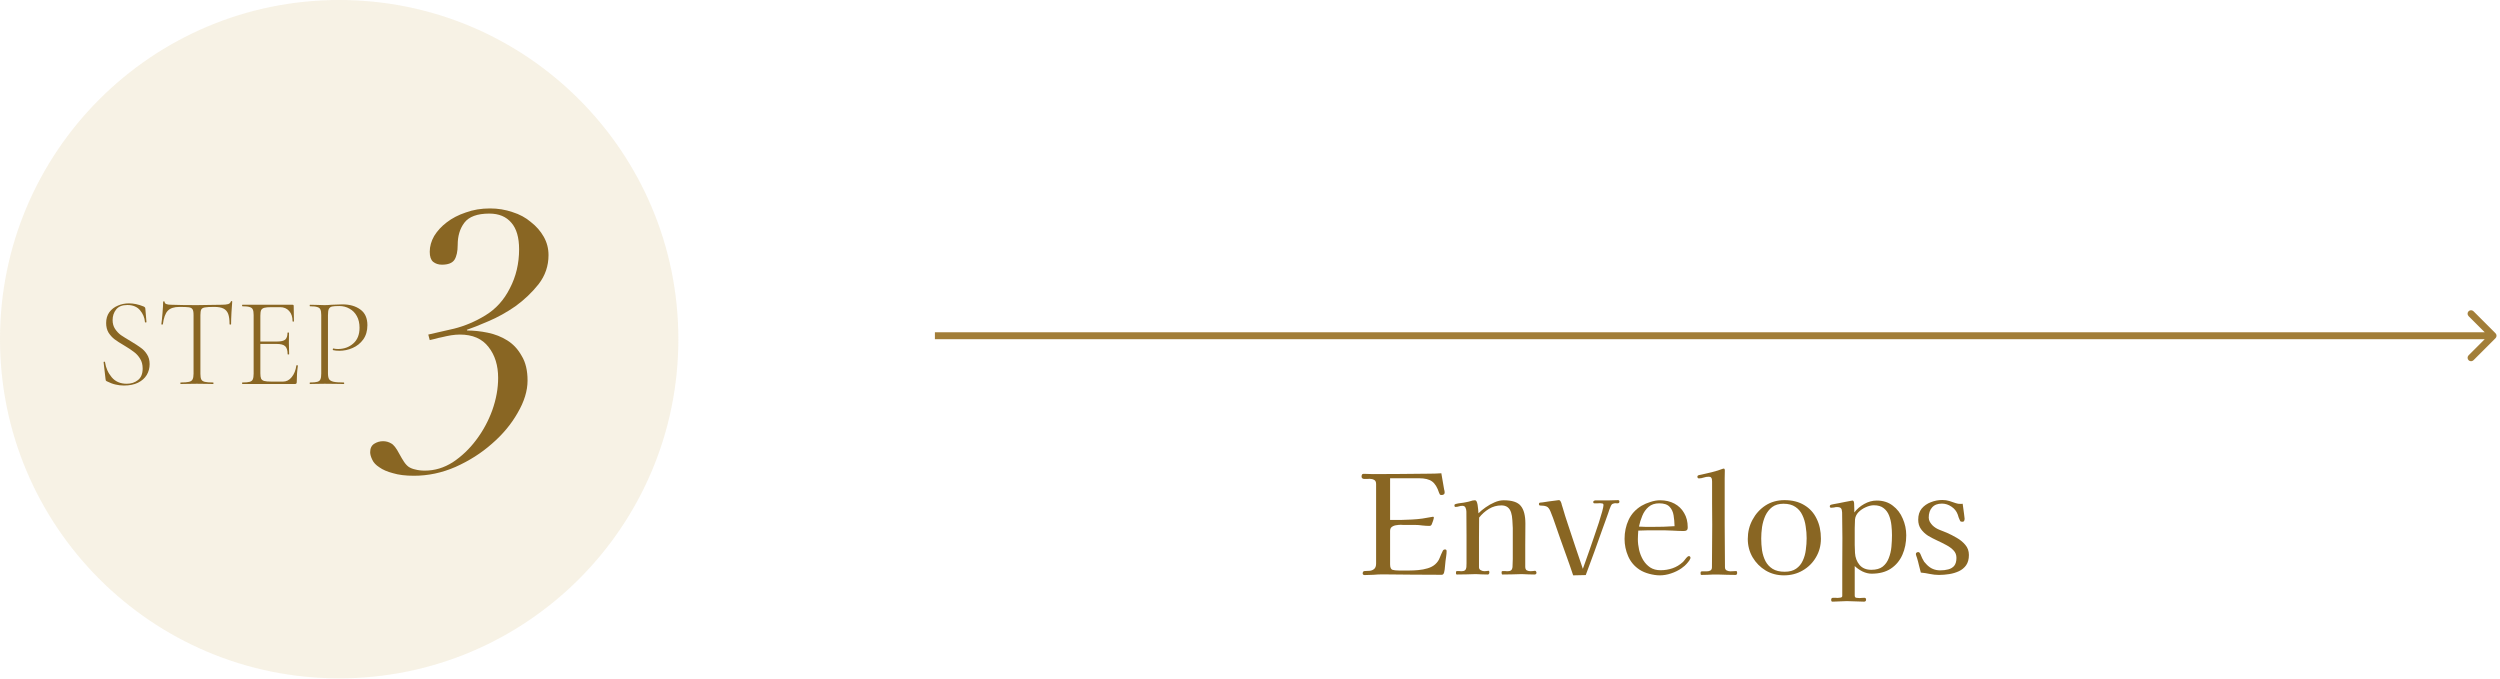 <svg width="361" height="98" viewBox="0 0 361 98" fill="none" xmlns="http://www.w3.org/2000/svg">
<path d="M97.957 48.979C97.957 21.928 76.029 1.52588e-05 48.979 1.52588e-05C21.928 1.52588e-05 0 21.928 0 48.979C0 76.029 21.928 97.957 48.979 97.957C76.029 97.957 97.957 76.029 97.957 48.979Z" fill="#DBC281" fill-opacity="0.2"/>
<path d="M16.261 46.222C16.261 46.71 16.377 47.131 16.609 47.485C16.841 47.839 17.122 48.139 17.451 48.383C17.793 48.614 18.263 48.907 18.861 49.261C19.496 49.64 19.984 49.957 20.326 50.214C20.68 50.458 20.979 50.775 21.223 51.166C21.479 51.556 21.607 52.026 21.607 52.576C21.607 53.149 21.467 53.674 21.186 54.15C20.905 54.614 20.484 54.986 19.923 55.267C19.374 55.536 18.696 55.67 17.89 55.67C17.463 55.67 17.054 55.621 16.664 55.523C16.285 55.438 15.864 55.279 15.4 55.047C15.339 55.011 15.297 54.968 15.272 54.919C15.26 54.87 15.248 54.797 15.236 54.7L14.961 52.319V52.301C14.961 52.252 14.992 52.228 15.053 52.228C15.114 52.215 15.15 52.234 15.162 52.283C15.284 53.125 15.608 53.857 16.133 54.48C16.658 55.102 17.378 55.414 18.293 55.414C18.94 55.414 19.483 55.237 19.923 54.883C20.375 54.529 20.6 53.973 20.6 53.216C20.6 52.667 20.478 52.197 20.234 51.806C19.99 51.404 19.691 51.074 19.337 50.818C18.995 50.549 18.525 50.238 17.927 49.884C17.341 49.542 16.877 49.243 16.536 48.987C16.206 48.73 15.919 48.413 15.675 48.035C15.443 47.644 15.327 47.18 15.327 46.643C15.327 46.033 15.48 45.514 15.785 45.087C16.102 44.66 16.511 44.342 17.012 44.135C17.512 43.915 18.049 43.805 18.623 43.805C19.294 43.805 19.99 43.952 20.71 44.245C20.893 44.318 20.985 44.422 20.985 44.556L21.15 46.497C21.15 46.545 21.113 46.57 21.04 46.57C20.979 46.57 20.942 46.545 20.93 46.497C20.881 45.862 20.643 45.294 20.216 44.794C19.789 44.293 19.178 44.043 18.385 44.043C17.652 44.043 17.115 44.257 16.774 44.684C16.432 45.111 16.261 45.624 16.261 46.222Z" fill="#896623"/>
<path d="M25.917 44.318C25.148 44.318 24.586 44.501 24.232 44.867C23.878 45.233 23.64 45.886 23.518 46.826C23.518 46.851 23.481 46.863 23.408 46.863C23.335 46.863 23.298 46.851 23.298 46.826C23.347 46.497 23.402 45.972 23.463 45.252C23.524 44.519 23.555 43.97 23.555 43.604C23.555 43.543 23.591 43.512 23.665 43.512C23.738 43.512 23.774 43.543 23.774 43.604C23.774 43.872 24.098 44.007 24.745 44.007C25.795 44.043 27.021 44.062 28.425 44.062C29.145 44.062 29.908 44.049 30.714 44.025L31.959 44.007C32.398 44.007 32.722 43.976 32.929 43.915C33.137 43.854 33.271 43.732 33.332 43.549C33.344 43.5 33.381 43.476 33.442 43.476C33.503 43.476 33.533 43.5 33.533 43.549C33.497 43.891 33.46 44.416 33.424 45.123C33.387 45.819 33.369 46.387 33.369 46.826C33.369 46.851 33.332 46.863 33.259 46.863C33.186 46.863 33.149 46.851 33.149 46.826C33.149 46.179 33.082 45.679 32.948 45.325C32.813 44.971 32.587 44.715 32.27 44.556C31.953 44.397 31.507 44.318 30.933 44.318C30.299 44.318 29.853 44.342 29.597 44.391C29.341 44.428 29.164 44.525 29.066 44.684C28.98 44.843 28.938 45.123 28.938 45.526V53.967C28.938 54.346 28.98 54.62 29.066 54.791C29.151 54.962 29.322 55.078 29.579 55.139C29.835 55.2 30.238 55.23 30.787 55.23C30.811 55.23 30.824 55.267 30.824 55.34C30.824 55.414 30.811 55.45 30.787 55.45C30.384 55.45 30.067 55.444 29.835 55.432L28.425 55.414L27.088 55.432C26.844 55.444 26.509 55.45 26.081 55.45C26.057 55.45 26.045 55.414 26.045 55.34C26.045 55.267 26.057 55.23 26.081 55.23C26.631 55.23 27.034 55.2 27.29 55.139C27.546 55.078 27.717 54.962 27.802 54.791C27.9 54.608 27.949 54.333 27.949 53.967V45.49C27.949 45.087 27.9 44.812 27.802 44.666C27.705 44.507 27.528 44.409 27.272 44.373C27.027 44.336 26.576 44.318 25.917 44.318Z" fill="#896623"/>
<path d="M34.995 55.45C34.971 55.45 34.959 55.414 34.959 55.34C34.959 55.267 34.971 55.23 34.995 55.23C35.471 55.23 35.819 55.2 36.039 55.139C36.271 55.078 36.423 54.962 36.497 54.791C36.582 54.608 36.625 54.333 36.625 53.967V45.49C36.625 45.123 36.582 44.855 36.497 44.684C36.423 44.513 36.271 44.397 36.039 44.336C35.819 44.263 35.471 44.226 34.995 44.226C34.971 44.226 34.959 44.19 34.959 44.116C34.959 44.043 34.971 44.007 34.995 44.007H42.246C42.356 44.007 42.411 44.062 42.411 44.171L42.447 46.387C42.447 46.423 42.411 46.442 42.337 46.442C42.276 46.442 42.246 46.423 42.246 46.387C42.246 45.764 42.081 45.27 41.752 44.904C41.422 44.538 40.989 44.355 40.452 44.355H39.188C38.724 44.355 38.383 44.385 38.163 44.446C37.943 44.507 37.791 44.623 37.705 44.794C37.632 44.965 37.595 45.233 37.595 45.599V53.894C37.595 54.248 37.632 54.51 37.705 54.681C37.791 54.84 37.937 54.95 38.145 55.011C38.364 55.072 38.712 55.102 39.188 55.102H40.873C41.361 55.102 41.776 54.889 42.118 54.462C42.472 54.034 42.698 53.473 42.795 52.777C42.795 52.74 42.832 52.728 42.905 52.74C42.978 52.74 43.015 52.759 43.015 52.795C42.905 53.564 42.85 54.358 42.85 55.175C42.85 55.273 42.826 55.346 42.777 55.395C42.74 55.432 42.667 55.45 42.557 55.45H34.995ZM41.532 51.147C41.532 50.598 41.416 50.214 41.184 49.994C40.952 49.774 40.543 49.664 39.957 49.664H37.138V49.316H40.012C40.574 49.316 40.964 49.225 41.184 49.042C41.404 48.846 41.514 48.517 41.514 48.053C41.514 48.029 41.55 48.016 41.623 48.016C41.697 48.016 41.733 48.029 41.733 48.053L41.715 49.499C41.715 49.853 41.721 50.116 41.733 50.287L41.752 51.147C41.752 51.172 41.715 51.184 41.642 51.184C41.569 51.184 41.532 51.172 41.532 51.147Z" fill="#896623"/>
<path d="M47.358 53.894C47.358 54.285 47.413 54.571 47.523 54.754C47.633 54.925 47.84 55.047 48.145 55.121C48.463 55.194 48.963 55.23 49.647 55.23C49.684 55.23 49.702 55.267 49.702 55.34C49.702 55.414 49.684 55.45 49.647 55.45C49.146 55.45 48.756 55.444 48.475 55.432L46.882 55.414L45.674 55.432C45.454 55.444 45.149 55.45 44.758 55.45C44.734 55.45 44.721 55.414 44.721 55.34C44.721 55.267 44.734 55.23 44.758 55.23C45.234 55.23 45.582 55.2 45.802 55.139C46.034 55.078 46.186 54.962 46.26 54.791C46.345 54.608 46.388 54.333 46.388 53.967V45.49C46.388 45.123 46.345 44.855 46.26 44.684C46.186 44.513 46.034 44.397 45.802 44.336C45.582 44.263 45.234 44.226 44.758 44.226C44.734 44.226 44.721 44.19 44.721 44.116C44.721 44.043 44.734 44.007 44.758 44.007L45.655 44.025C46.168 44.049 46.571 44.062 46.864 44.062C47.157 44.062 47.492 44.043 47.871 44.007C48.823 43.97 49.342 43.952 49.427 43.952C50.501 43.952 51.374 44.202 52.045 44.702C52.717 45.191 53.053 45.941 53.053 46.954C53.053 47.772 52.851 48.462 52.448 49.023C52.045 49.573 51.533 49.982 50.91 50.25C50.3 50.519 49.665 50.653 49.006 50.653C48.64 50.653 48.341 50.623 48.109 50.562C48.072 50.562 48.054 50.531 48.054 50.47C48.054 50.433 48.06 50.397 48.072 50.36C48.097 50.323 48.121 50.311 48.145 50.323C48.341 50.372 48.56 50.397 48.805 50.397C49.671 50.397 50.404 50.134 51.002 49.609C51.612 49.084 51.917 48.322 51.917 47.321C51.917 46.674 51.789 46.118 51.533 45.654C51.276 45.178 50.922 44.818 50.471 44.574C50.031 44.318 49.543 44.19 49.006 44.19C48.505 44.19 48.151 44.214 47.944 44.263C47.736 44.312 47.584 44.428 47.486 44.611C47.401 44.782 47.358 45.087 47.358 45.526V53.894Z" fill="#896623"/>
<path d="M61.843 48.31C62.798 48.098 64.037 47.815 65.56 47.461C67.117 47.071 68.622 46.434 70.073 45.549C71.595 44.629 72.781 43.319 73.63 41.62C74.516 39.921 74.958 38.044 74.958 35.991C74.958 34.292 74.586 33.018 73.843 32.168C73.1 31.283 72.038 30.841 70.657 30.841C68.922 30.841 67.719 31.283 67.046 32.168C66.409 33.018 66.091 34.08 66.091 35.354C66.091 36.31 65.931 37.036 65.613 37.531C65.294 37.991 64.692 38.221 63.807 38.221C63.312 38.221 62.887 38.08 62.533 37.797C62.214 37.514 62.055 37.036 62.055 36.363C62.055 35.584 62.267 34.823 62.692 34.08C63.152 33.336 63.754 32.681 64.498 32.115C65.276 31.513 66.197 31.035 67.259 30.681C68.321 30.292 69.489 30.097 70.763 30.097C71.896 30.097 72.976 30.274 74.002 30.628C75.029 30.947 75.914 31.425 76.657 32.062C77.436 32.664 78.055 33.372 78.516 34.186C78.976 35 79.206 35.885 79.206 36.841C79.206 38.398 78.728 39.797 77.772 41.036C76.816 42.239 75.701 43.301 74.427 44.222C73.153 45.107 71.843 45.832 70.498 46.399C69.188 46.965 68.161 47.372 67.418 47.62L67.471 47.726C68.427 47.726 69.418 47.832 70.445 48.045C71.471 48.257 72.409 48.629 73.259 49.16C74.108 49.691 74.799 50.434 75.33 51.39C75.896 52.31 76.179 53.496 76.179 54.947C76.179 56.434 75.701 57.992 74.746 59.62C73.825 61.248 72.586 62.735 71.029 64.08C69.507 65.425 67.754 66.541 65.772 67.426C63.825 68.275 61.825 68.7 59.772 68.7C58.568 68.7 57.559 68.576 56.745 68.328C55.931 68.116 55.276 67.833 54.781 67.479C54.285 67.16 53.949 66.806 53.772 66.417C53.559 65.992 53.453 65.62 53.453 65.302C53.453 64.735 53.648 64.328 54.037 64.08C54.427 63.833 54.851 63.709 55.312 63.709C55.736 63.709 56.126 63.815 56.48 64.027C56.834 64.204 57.223 64.7 57.648 65.514C57.896 65.974 58.126 66.364 58.338 66.682C58.551 67.001 58.781 67.249 59.029 67.426C59.312 67.603 59.63 67.727 59.984 67.797C60.374 67.903 60.834 67.957 61.365 67.957C62.781 67.957 64.126 67.549 65.4 66.735C66.675 65.886 67.79 64.824 68.746 63.549C69.737 62.24 70.515 60.806 71.082 59.248C71.648 57.656 71.931 56.098 71.931 54.576C71.931 52.77 71.471 51.284 70.551 50.115C69.63 48.912 68.25 48.31 66.409 48.31C66.02 48.31 65.595 48.346 65.135 48.416C64.71 48.487 64.285 48.576 63.86 48.682C63.471 48.753 63.099 48.841 62.745 48.947C62.427 49.018 62.197 49.071 62.055 49.107L61.843 48.31Z" fill="#896623"/>
<path fill-rule="evenodd" clip-rule="evenodd" d="M357.172 44.944L360.354 48.126C360.549 48.321 360.549 48.638 360.354 48.833L357.172 52.015C356.976 52.21 356.66 52.21 356.464 52.015C356.269 51.82 356.269 51.503 356.464 51.308L358.793 48.979L135 48.979L135 47.979L358.793 47.979L356.464 45.651C356.269 45.456 356.269 45.139 356.464 44.944C356.66 44.749 356.976 44.749 357.172 44.944Z" fill="#A27E39"/>
<path d="M208.889 79.58C208.889 79.82 208.869 80.067 208.829 80.32C208.789 80.56 208.756 80.8 208.729 81.04C208.689 81.307 208.663 81.58 208.649 81.86C208.636 82.127 208.596 82.393 208.529 82.66C208.516 82.74 208.476 82.82 208.409 82.9C208.356 82.967 208.283 83 208.189 83C206.763 83 205.336 82.993 203.909 82.98C202.483 82.953 201.056 82.94 199.629 82.94C199.203 82.94 198.769 82.96 198.329 83C197.903 83.027 197.476 83.04 197.049 83.04C196.983 83.04 196.916 83.02 196.849 82.98C196.796 82.927 196.769 82.867 196.769 82.8C196.769 82.72 196.789 82.647 196.829 82.58C196.869 82.5 196.936 82.46 197.029 82.46C197.309 82.46 197.576 82.447 197.829 82.42C198.083 82.38 198.289 82.287 198.449 82.14C198.623 81.98 198.709 81.727 198.709 81.38V69.9C198.709 69.593 198.616 69.393 198.429 69.3C198.243 69.193 198.016 69.14 197.749 69.14C197.616 69.14 197.489 69.147 197.369 69.16C197.249 69.16 197.129 69.16 197.009 69.16C196.903 69.16 196.809 69.133 196.729 69.08C196.649 69.027 196.609 68.94 196.609 68.82C196.609 68.713 196.629 68.62 196.669 68.54C196.709 68.46 196.796 68.42 196.929 68.42C197.156 68.42 197.376 68.427 197.589 68.44C197.816 68.453 198.036 68.46 198.249 68.46C199.596 68.46 200.943 68.453 202.289 68.44C203.636 68.413 204.976 68.4 206.309 68.4C206.923 68.4 207.529 68.38 208.129 68.34C208.183 68.727 208.249 69.113 208.329 69.5C208.409 69.887 208.476 70.273 208.529 70.66C208.556 70.74 208.576 70.82 208.589 70.9C208.603 70.967 208.609 71.04 208.609 71.12C208.609 71.253 208.563 71.347 208.469 71.4C208.389 71.453 208.289 71.48 208.169 71.48C208.063 71.48 207.983 71.46 207.929 71.42C207.889 71.367 207.849 71.287 207.809 71.18C207.556 70.38 207.216 69.827 206.789 69.52C206.376 69.213 205.743 69.06 204.889 69.06H200.729V75.08C201.249 75.08 201.769 75.08 202.289 75.08C202.809 75.067 203.336 75.047 203.869 75.02C204.416 74.993 204.923 74.947 205.389 74.88C205.869 74.8 206.376 74.713 206.909 74.62H206.929C207.009 74.62 207.049 74.653 207.049 74.72C207.049 74.813 207.009 74.98 206.929 75.22C206.849 75.46 206.789 75.62 206.749 75.7C206.683 75.86 206.576 75.94 206.429 75.94C206.096 75.94 205.749 75.92 205.389 75.88C205.043 75.827 204.696 75.8 204.349 75.8C204.109 75.787 203.869 75.787 203.629 75.8C203.389 75.8 203.143 75.8 202.889 75.8C202.796 75.8 202.696 75.8 202.589 75.8C202.496 75.787 202.396 75.78 202.289 75.78C202.089 75.78 201.869 75.8 201.629 75.84C201.389 75.867 201.176 75.947 200.989 76.08C200.816 76.2 200.729 76.4 200.729 76.68V81.48C200.729 81.933 200.843 82.2 201.069 82.28C201.296 82.347 201.596 82.38 201.969 82.38H203.569C203.943 82.38 204.356 82.36 204.809 82.32C205.276 82.28 205.729 82.193 206.169 82.06C206.609 81.927 206.969 81.733 207.249 81.48C207.556 81.2 207.769 80.893 207.889 80.56C208.023 80.213 208.176 79.867 208.349 79.52C208.416 79.4 208.523 79.34 208.669 79.34C208.816 79.34 208.889 79.42 208.889 79.58Z" fill="#896623"/>
<path d="M221.866 82.7C221.866 82.873 221.766 82.96 221.566 82.96C221.273 82.96 220.973 82.953 220.666 82.94C220.359 82.913 220.053 82.9 219.746 82.9C219.293 82.9 218.826 82.913 218.346 82.94C217.879 82.953 217.413 82.96 216.946 82.96C216.893 82.96 216.859 82.92 216.846 82.84C216.833 82.747 216.826 82.673 216.826 82.62C216.826 82.513 216.893 82.46 217.026 82.46C217.159 82.46 217.266 82.46 217.346 82.46C217.413 82.46 217.479 82.467 217.546 82.48C217.626 82.48 217.699 82.48 217.766 82.48C218.153 82.48 218.366 82.287 218.406 81.9C218.446 81.113 218.459 80.32 218.446 79.52C218.446 78.72 218.446 77.927 218.446 77.14C218.446 76.993 218.446 76.847 218.446 76.7C218.446 76.54 218.446 76.387 218.446 76.24C218.433 75.933 218.413 75.56 218.386 75.12C218.359 74.667 218.299 74.3 218.206 74.02C217.993 73.327 217.526 72.98 216.806 72.98C216.153 72.98 215.553 73.147 215.006 73.48C214.459 73.813 213.986 74.233 213.586 74.74C213.573 75.713 213.566 76.68 213.566 77.64C213.566 78.6 213.566 79.56 213.566 80.52V81.9C213.566 82.1 213.653 82.247 213.826 82.34C213.999 82.433 214.173 82.48 214.346 82.48C214.453 82.48 214.553 82.473 214.646 82.46C214.753 82.433 214.853 82.42 214.946 82.42C214.999 82.42 215.033 82.453 215.046 82.52C215.059 82.587 215.066 82.64 215.066 82.68C215.066 82.733 215.046 82.793 215.006 82.86C214.979 82.927 214.926 82.96 214.846 82.96C214.553 82.96 214.259 82.953 213.966 82.94C213.686 82.913 213.399 82.9 213.106 82.9C212.653 82.9 212.199 82.913 211.746 82.94C211.293 82.953 210.833 82.96 210.366 82.96C210.299 82.96 210.259 82.92 210.246 82.84C210.246 82.747 210.246 82.673 210.246 82.62C210.246 82.513 210.306 82.46 210.426 82.46C210.546 82.46 210.639 82.46 210.706 82.46C210.773 82.46 210.839 82.467 210.906 82.48C210.973 82.48 211.039 82.48 211.106 82.48C211.493 82.48 211.706 82.287 211.746 81.9C211.759 81.713 211.766 81.527 211.766 81.34C211.766 81.153 211.766 80.967 211.766 80.78C211.766 79.633 211.766 78.487 211.766 77.34C211.766 76.18 211.759 75.027 211.746 73.88C211.746 73.693 211.706 73.507 211.626 73.32C211.546 73.133 211.393 73.04 211.166 73.04C210.993 73.04 210.826 73.067 210.666 73.12C210.506 73.173 210.339 73.2 210.166 73.2C210.073 73.2 210.026 73.133 210.026 73C210.026 72.973 210.026 72.947 210.026 72.92C210.039 72.88 210.053 72.853 210.066 72.84C210.079 72.827 210.099 72.82 210.126 72.82C210.153 72.807 210.173 72.793 210.186 72.78C210.426 72.713 210.673 72.667 210.926 72.64C211.193 72.613 211.446 72.573 211.686 72.52C211.913 72.48 212.133 72.427 212.346 72.36C212.559 72.28 212.773 72.24 212.986 72.24C213.079 72.24 213.153 72.287 213.206 72.38C213.273 72.5 213.326 72.673 213.366 72.9C213.406 73.113 213.433 73.333 213.446 73.56C213.473 73.787 213.486 73.973 213.486 74.12C213.779 73.827 214.126 73.54 214.526 73.26C214.939 72.967 215.366 72.727 215.806 72.54C216.259 72.34 216.699 72.24 217.126 72.24C218.353 72.24 219.179 72.513 219.606 73.06C220.046 73.593 220.266 74.44 220.266 75.6C220.266 76.64 220.259 77.68 220.246 78.72C220.246 79.76 220.246 80.8 220.246 81.84C220.246 82.093 220.319 82.267 220.466 82.36C220.626 82.44 220.813 82.48 221.026 82.48C221.133 82.48 221.239 82.473 221.346 82.46C221.453 82.433 221.553 82.42 221.646 82.42C221.726 82.42 221.779 82.453 221.806 82.52C221.846 82.573 221.866 82.633 221.866 82.7Z" fill="#896623"/>
<path d="M233.843 72.44C233.843 72.6 233.749 72.68 233.563 72.68C233.523 72.68 233.483 72.68 233.443 72.68C233.403 72.667 233.363 72.66 233.323 72.66C233.163 72.66 233.023 72.687 232.903 72.74C232.783 72.78 232.689 72.873 232.623 73.02C232.543 73.193 232.469 73.373 232.403 73.56C232.349 73.733 232.289 73.913 232.223 74.1C232.089 74.473 231.956 74.847 231.823 75.22C231.689 75.58 231.556 75.947 231.423 76.32C231.036 77.44 230.636 78.56 230.223 79.68C229.823 80.8 229.409 81.92 228.983 83.04L227.163 83.08C226.869 82.187 226.563 81.3 226.243 80.42C225.923 79.527 225.603 78.633 225.283 77.74C225.056 77.087 224.829 76.433 224.603 75.78C224.389 75.127 224.149 74.48 223.883 73.84C223.723 73.453 223.536 73.22 223.323 73.14C223.109 73.047 222.809 73 222.423 73C222.289 73 222.223 72.933 222.223 72.8C222.223 72.667 222.276 72.593 222.383 72.58C222.383 72.58 222.509 72.567 222.763 72.54C223.029 72.5 223.336 72.453 223.683 72.4C224.043 72.347 224.356 72.307 224.623 72.28C224.903 72.24 225.049 72.22 225.063 72.22C225.156 72.22 225.223 72.24 225.263 72.28C225.303 72.32 225.343 72.38 225.383 72.46C225.449 72.593 225.496 72.74 225.523 72.9C225.563 73.047 225.609 73.193 225.663 73.34C225.783 73.713 225.896 74.093 226.003 74.48C226.123 74.867 226.249 75.253 226.383 75.64C226.743 76.733 227.103 77.82 227.463 78.9C227.836 79.98 228.203 81.06 228.563 82.14C228.643 81.927 228.769 81.573 228.943 81.08C229.116 80.587 229.316 80.02 229.543 79.38C229.769 78.74 229.996 78.08 230.223 77.4C230.463 76.707 230.683 76.053 230.883 75.44C231.083 74.813 231.243 74.28 231.363 73.84C231.483 73.387 231.543 73.087 231.543 72.94C231.543 72.793 231.483 72.713 231.363 72.7C231.256 72.673 231.149 72.66 231.043 72.66C230.909 72.66 230.776 72.667 230.643 72.68C230.523 72.68 230.389 72.68 230.243 72.68C230.123 72.68 230.063 72.613 230.063 72.48C230.063 72.413 230.089 72.367 230.143 72.34C230.196 72.3 230.249 72.273 230.303 72.26C230.369 72.26 230.436 72.26 230.503 72.26C230.569 72.26 230.629 72.26 230.683 72.26H232.203C232.443 72.26 232.683 72.253 232.923 72.24C233.163 72.227 233.403 72.22 233.643 72.22C233.776 72.22 233.843 72.293 233.843 72.44Z" fill="#896623"/>
<path d="M241.807 75.98C241.794 75.433 241.747 74.913 241.667 74.42C241.587 73.913 241.394 73.5 241.087 73.18C240.78 72.847 240.28 72.68 239.587 72.68C238.96 72.68 238.447 72.853 238.047 73.2C237.66 73.533 237.36 73.96 237.147 74.48C236.934 74.987 236.774 75.507 236.667 76.04C237 76.053 237.327 76.067 237.647 76.08C237.967 76.08 238.287 76.08 238.607 76.08C239.14 76.08 239.674 76.073 240.207 76.06C240.74 76.033 241.274 76.007 241.807 75.98ZM244.107 80.56C244.107 80.627 244.094 80.667 244.067 80.68C244.027 80.813 243.927 80.973 243.767 81.16C243.62 81.347 243.454 81.527 243.267 81.7C243.08 81.86 242.927 81.98 242.807 82.06C242.367 82.367 241.867 82.613 241.307 82.8C240.76 82.987 240.214 83.08 239.667 83.08C239.214 83.08 238.707 83.007 238.147 82.86C237.6 82.713 237.134 82.513 236.747 82.26C236 81.767 235.454 81.12 235.107 80.32C234.76 79.52 234.587 78.687 234.587 77.82C234.587 76.833 234.78 75.92 235.167 75.08C235.554 74.24 236.174 73.56 237.027 73.04C237.414 72.813 237.847 72.627 238.327 72.48C238.807 72.32 239.267 72.24 239.707 72.24C240.494 72.24 241.187 72.4 241.787 72.72C242.387 73.04 242.854 73.493 243.187 74.08C243.534 74.653 243.707 75.34 243.707 76.14C243.707 76.367 243.654 76.513 243.547 76.58C243.454 76.647 243.307 76.68 243.107 76.68C242.84 76.68 242.574 76.673 242.307 76.66C242.04 76.647 241.774 76.633 241.507 76.62C241.134 76.593 240.76 76.58 240.387 76.58C240.027 76.58 239.66 76.58 239.287 76.58C238.834 76.58 238.38 76.58 237.927 76.58C237.474 76.58 237.02 76.593 236.567 76.62C236.554 76.833 236.54 77.04 236.527 77.24C236.514 77.44 236.507 77.647 236.507 77.86C236.507 78.353 236.567 78.867 236.687 79.4C236.807 79.92 237 80.407 237.267 80.86C237.534 81.3 237.874 81.66 238.287 81.94C238.7 82.207 239.2 82.34 239.787 82.34C240.387 82.34 240.96 82.247 241.507 82.06C242.054 81.873 242.554 81.573 243.007 81.16C243.127 81.04 243.234 80.913 243.327 80.78C243.434 80.633 243.547 80.507 243.667 80.4C243.734 80.333 243.807 80.3 243.887 80.3C243.954 80.3 244.007 80.327 244.047 80.38C244.087 80.433 244.107 80.493 244.107 80.56Z" fill="#896623"/>
<path d="M250.845 82.74C250.845 82.807 250.825 82.873 250.785 82.94C250.759 82.993 250.705 83.02 250.625 83.02C250.212 83.02 249.792 83.013 249.365 83C248.939 82.973 248.512 82.96 248.085 82.96H247.385C247.105 82.96 246.825 82.973 246.545 83C246.265 83.013 245.985 83.02 245.705 83.02C245.652 83.02 245.612 83 245.585 82.96C245.572 82.907 245.565 82.86 245.565 82.82C245.565 82.78 245.565 82.74 245.565 82.7C245.565 82.66 245.572 82.62 245.585 82.58C245.612 82.527 245.685 82.5 245.805 82.5C245.939 82.487 246.072 82.487 246.205 82.5C246.352 82.5 246.445 82.5 246.485 82.5C246.672 82.5 246.839 82.46 246.985 82.38C247.132 82.287 247.205 82.133 247.205 81.92C247.205 80.893 247.212 79.873 247.225 78.86C247.239 77.833 247.245 76.813 247.245 75.8C247.245 74.76 247.239 73.72 247.225 72.68C247.225 71.627 247.225 70.58 247.225 69.54C247.225 69.447 247.219 69.347 247.205 69.24C247.192 69.12 247.152 69.027 247.085 68.96C247.032 68.893 246.979 68.86 246.925 68.86C246.872 68.847 246.805 68.84 246.725 68.84C246.485 68.84 246.245 68.88 246.005 68.96C245.779 69.04 245.552 69.08 245.325 69.08C245.179 69.08 245.105 68.993 245.105 68.82C245.105 68.713 245.185 68.64 245.345 68.6C245.519 68.56 245.652 68.533 245.745 68.52C246.212 68.413 246.719 68.293 247.265 68.16C247.812 68.027 248.305 67.873 248.745 67.7C248.772 67.7 248.799 67.693 248.825 67.68C248.852 67.667 248.872 67.66 248.885 67.66C248.965 67.66 249.012 67.687 249.025 67.74C249.052 67.793 249.065 67.853 249.065 67.92C249.065 68.293 249.059 68.667 249.045 69.04C249.045 69.4 249.045 69.767 249.045 70.14V75.74C249.045 76.767 249.052 77.8 249.065 78.84C249.079 79.867 249.085 80.893 249.085 81.92C249.085 82.133 249.172 82.287 249.345 82.38C249.532 82.46 249.712 82.5 249.885 82.5C250.032 82.5 250.172 82.493 250.305 82.48C250.439 82.467 250.572 82.46 250.705 82.46C250.772 82.46 250.812 82.5 250.825 82.58C250.839 82.647 250.845 82.7 250.845 82.74Z" fill="#896623"/>
<path d="M260.88 77.72C260.88 77.147 260.833 76.573 260.74 76C260.66 75.413 260.5 74.873 260.26 74.38C260.033 73.887 259.7 73.493 259.26 73.2C258.82 72.893 258.246 72.74 257.54 72.74C256.873 72.74 256.326 72.9 255.9 73.22C255.486 73.54 255.16 73.953 254.92 74.46C254.693 74.967 254.533 75.513 254.44 76.1C254.36 76.687 254.32 77.24 254.32 77.76C254.32 78.333 254.36 78.907 254.44 79.48C254.533 80.053 254.7 80.573 254.94 81.04C255.18 81.493 255.52 81.86 255.96 82.14C256.413 82.42 256.993 82.56 257.7 82.56C258.393 82.56 258.946 82.413 259.36 82.12C259.786 81.827 260.106 81.44 260.32 80.96C260.546 80.48 260.693 79.96 260.76 79.4C260.84 78.827 260.88 78.267 260.88 77.72ZM262.94 77.78C262.94 78.78 262.7 79.68 262.22 80.48C261.753 81.28 261.113 81.913 260.3 82.38C259.5 82.847 258.6 83.08 257.6 83.08C256.626 83.08 255.746 82.847 254.96 82.38C254.173 81.9 253.546 81.267 253.08 80.48C252.613 79.68 252.38 78.793 252.38 77.82C252.38 76.82 252.606 75.9 253.06 75.06C253.513 74.207 254.133 73.52 254.92 73C255.72 72.48 256.64 72.22 257.68 72.22C258.8 72.22 259.753 72.46 260.54 72.94C261.326 73.407 261.92 74.06 262.32 74.9C262.733 75.727 262.94 76.687 262.94 77.78Z" fill="#896623"/>
<path d="M273.202 77.28C273.202 76.827 273.175 76.353 273.122 75.86C273.069 75.353 272.955 74.88 272.782 74.44C272.609 74 272.349 73.647 272.002 73.38C271.655 73.1 271.182 72.96 270.582 72.96C270.222 72.96 269.835 73.053 269.422 73.24C269.022 73.413 268.669 73.653 268.362 73.96C268.069 74.267 267.902 74.62 267.862 75.02C267.835 75.433 267.822 75.853 267.822 76.28C267.822 76.707 267.822 77.133 267.822 77.56C267.822 77.933 267.822 78.313 267.822 78.7C267.835 79.073 267.849 79.453 267.862 79.84C267.902 80.52 268.122 81.1 268.522 81.58C268.922 82.047 269.489 82.28 270.222 82.28C270.915 82.28 271.462 82.127 271.862 81.82C272.262 81.5 272.555 81.087 272.742 80.58C272.942 80.073 273.069 79.533 273.122 78.96C273.175 78.373 273.202 77.813 273.202 77.28ZM275.262 77.3C275.262 78.34 275.075 79.28 274.702 80.12C274.329 80.96 273.769 81.627 273.022 82.12C272.289 82.6 271.369 82.84 270.262 82.84C269.835 82.84 269.395 82.733 268.942 82.52C268.502 82.293 268.129 82.033 267.822 81.74V86C267.822 86.187 267.895 86.293 268.042 86.32C268.202 86.347 268.349 86.36 268.482 86.36C268.602 86.36 268.722 86.353 268.842 86.34C268.962 86.327 269.082 86.32 269.202 86.32C269.375 86.32 269.462 86.407 269.462 86.58C269.462 86.78 269.362 86.88 269.162 86.88C268.749 86.88 268.335 86.867 267.922 86.84C267.509 86.813 267.095 86.8 266.682 86.8C266.335 86.8 265.989 86.813 265.642 86.84C265.309 86.867 264.969 86.88 264.622 86.88C264.529 86.88 264.469 86.847 264.442 86.78C264.429 86.713 264.422 86.653 264.422 86.6C264.422 86.413 264.515 86.32 264.702 86.32C264.809 86.32 264.915 86.32 265.022 86.32C265.129 86.333 265.235 86.34 265.342 86.34C265.435 86.34 265.569 86.327 265.742 86.3C265.929 86.273 266.022 86.193 266.022 86.06C266.022 84.673 266.022 83.28 266.022 81.88C266.035 80.48 266.042 79.087 266.042 77.7C266.042 77.073 266.035 76.453 266.022 75.84C266.022 75.227 266.015 74.613 266.002 74C265.989 73.707 265.935 73.507 265.842 73.4C265.749 73.28 265.549 73.22 265.242 73.22C265.109 73.22 264.975 73.24 264.842 73.28C264.709 73.307 264.575 73.32 264.442 73.32C264.295 73.32 264.222 73.253 264.222 73.12C264.222 73 264.282 72.92 264.402 72.88C264.429 72.867 264.549 72.84 264.762 72.8C264.975 72.76 265.229 72.713 265.522 72.66C265.829 72.593 266.129 72.533 266.422 72.48C266.715 72.427 266.962 72.38 267.162 72.34C267.362 72.3 267.469 72.28 267.482 72.28C267.589 72.28 267.662 72.347 267.702 72.48C267.729 72.56 267.742 72.707 267.742 72.92C267.755 73.12 267.762 73.327 267.762 73.54C267.762 73.74 267.762 73.893 267.762 74C268.135 73.507 268.609 73.1 269.182 72.78C269.769 72.447 270.375 72.28 271.002 72.28C271.922 72.28 272.695 72.527 273.322 73.02C273.962 73.5 274.442 74.127 274.762 74.9C275.095 75.66 275.262 76.46 275.262 77.3Z" fill="#896623"/>
<path d="M284.31 80.14C284.31 80.74 284.177 81.233 283.91 81.62C283.643 81.993 283.297 82.28 282.87 82.48C282.443 82.68 281.977 82.82 281.47 82.9C280.963 82.98 280.47 83.02 279.99 83.02C279.55 83.02 279.11 82.973 278.67 82.88C278.243 82.787 277.81 82.72 277.37 82.68C277.277 82.32 277.183 81.96 277.09 81.6C277.01 81.24 276.917 80.887 276.81 80.54C276.797 80.5 276.763 80.407 276.71 80.26C276.67 80.113 276.65 80.033 276.65 80.02C276.65 79.913 276.683 79.84 276.75 79.8C276.817 79.747 276.897 79.72 276.99 79.72C277.083 79.72 277.15 79.753 277.19 79.82C277.27 79.913 277.337 80.04 277.39 80.2C277.457 80.36 277.517 80.5 277.57 80.62C277.677 80.833 277.77 81 277.85 81.12C277.93 81.227 278.057 81.367 278.23 81.54C278.75 82.087 279.397 82.36 280.17 82.36C280.597 82.36 280.983 82.313 281.33 82.22C281.69 82.127 281.977 81.953 282.19 81.7C282.403 81.433 282.51 81.053 282.51 80.56C282.51 80.133 282.377 79.78 282.11 79.5C281.843 79.207 281.497 78.947 281.07 78.72C280.657 78.493 280.217 78.273 279.75 78.06C279.283 77.847 278.837 77.613 278.41 77.36C277.997 77.093 277.657 76.773 277.39 76.4C277.123 76.027 276.99 75.573 276.99 75.04C276.99 74.387 277.157 73.853 277.49 73.44C277.837 73.027 278.277 72.72 278.81 72.52C279.343 72.307 279.897 72.2 280.47 72.2C280.843 72.2 281.177 72.247 281.47 72.34C281.777 72.433 282.097 72.54 282.43 72.66C282.537 72.7 282.643 72.727 282.75 72.74C282.857 72.753 282.963 72.76 283.07 72.76C283.137 72.76 283.197 72.76 283.25 72.76C283.303 72.76 283.357 72.753 283.41 72.74C283.45 72.98 283.483 73.227 283.51 73.48C283.55 73.72 283.583 73.967 283.61 74.22C283.623 74.313 283.637 74.427 283.65 74.56C283.677 74.68 283.69 74.793 283.69 74.9C283.69 74.993 283.67 75.093 283.63 75.2C283.59 75.293 283.51 75.34 283.39 75.34C283.297 75.34 283.217 75.333 283.15 75.32C283.097 75.293 283.05 75.233 283.01 75.14C282.943 75.007 282.883 74.867 282.83 74.72C282.79 74.56 282.743 74.413 282.69 74.28C282.517 73.813 282.217 73.44 281.79 73.16C281.363 72.867 280.903 72.72 280.41 72.72C279.783 72.72 279.31 72.907 278.99 73.28C278.67 73.64 278.51 74.127 278.51 74.74C278.51 74.953 278.563 75.16 278.67 75.36C278.79 75.56 278.923 75.733 279.07 75.88C279.35 76.147 279.677 76.353 280.05 76.5C280.437 76.647 280.803 76.793 281.15 76.94C281.603 77.14 282.07 77.38 282.55 77.66C283.043 77.94 283.457 78.28 283.79 78.68C284.137 79.08 284.31 79.567 284.31 80.14Z" fill="#896623"/>
</svg>
